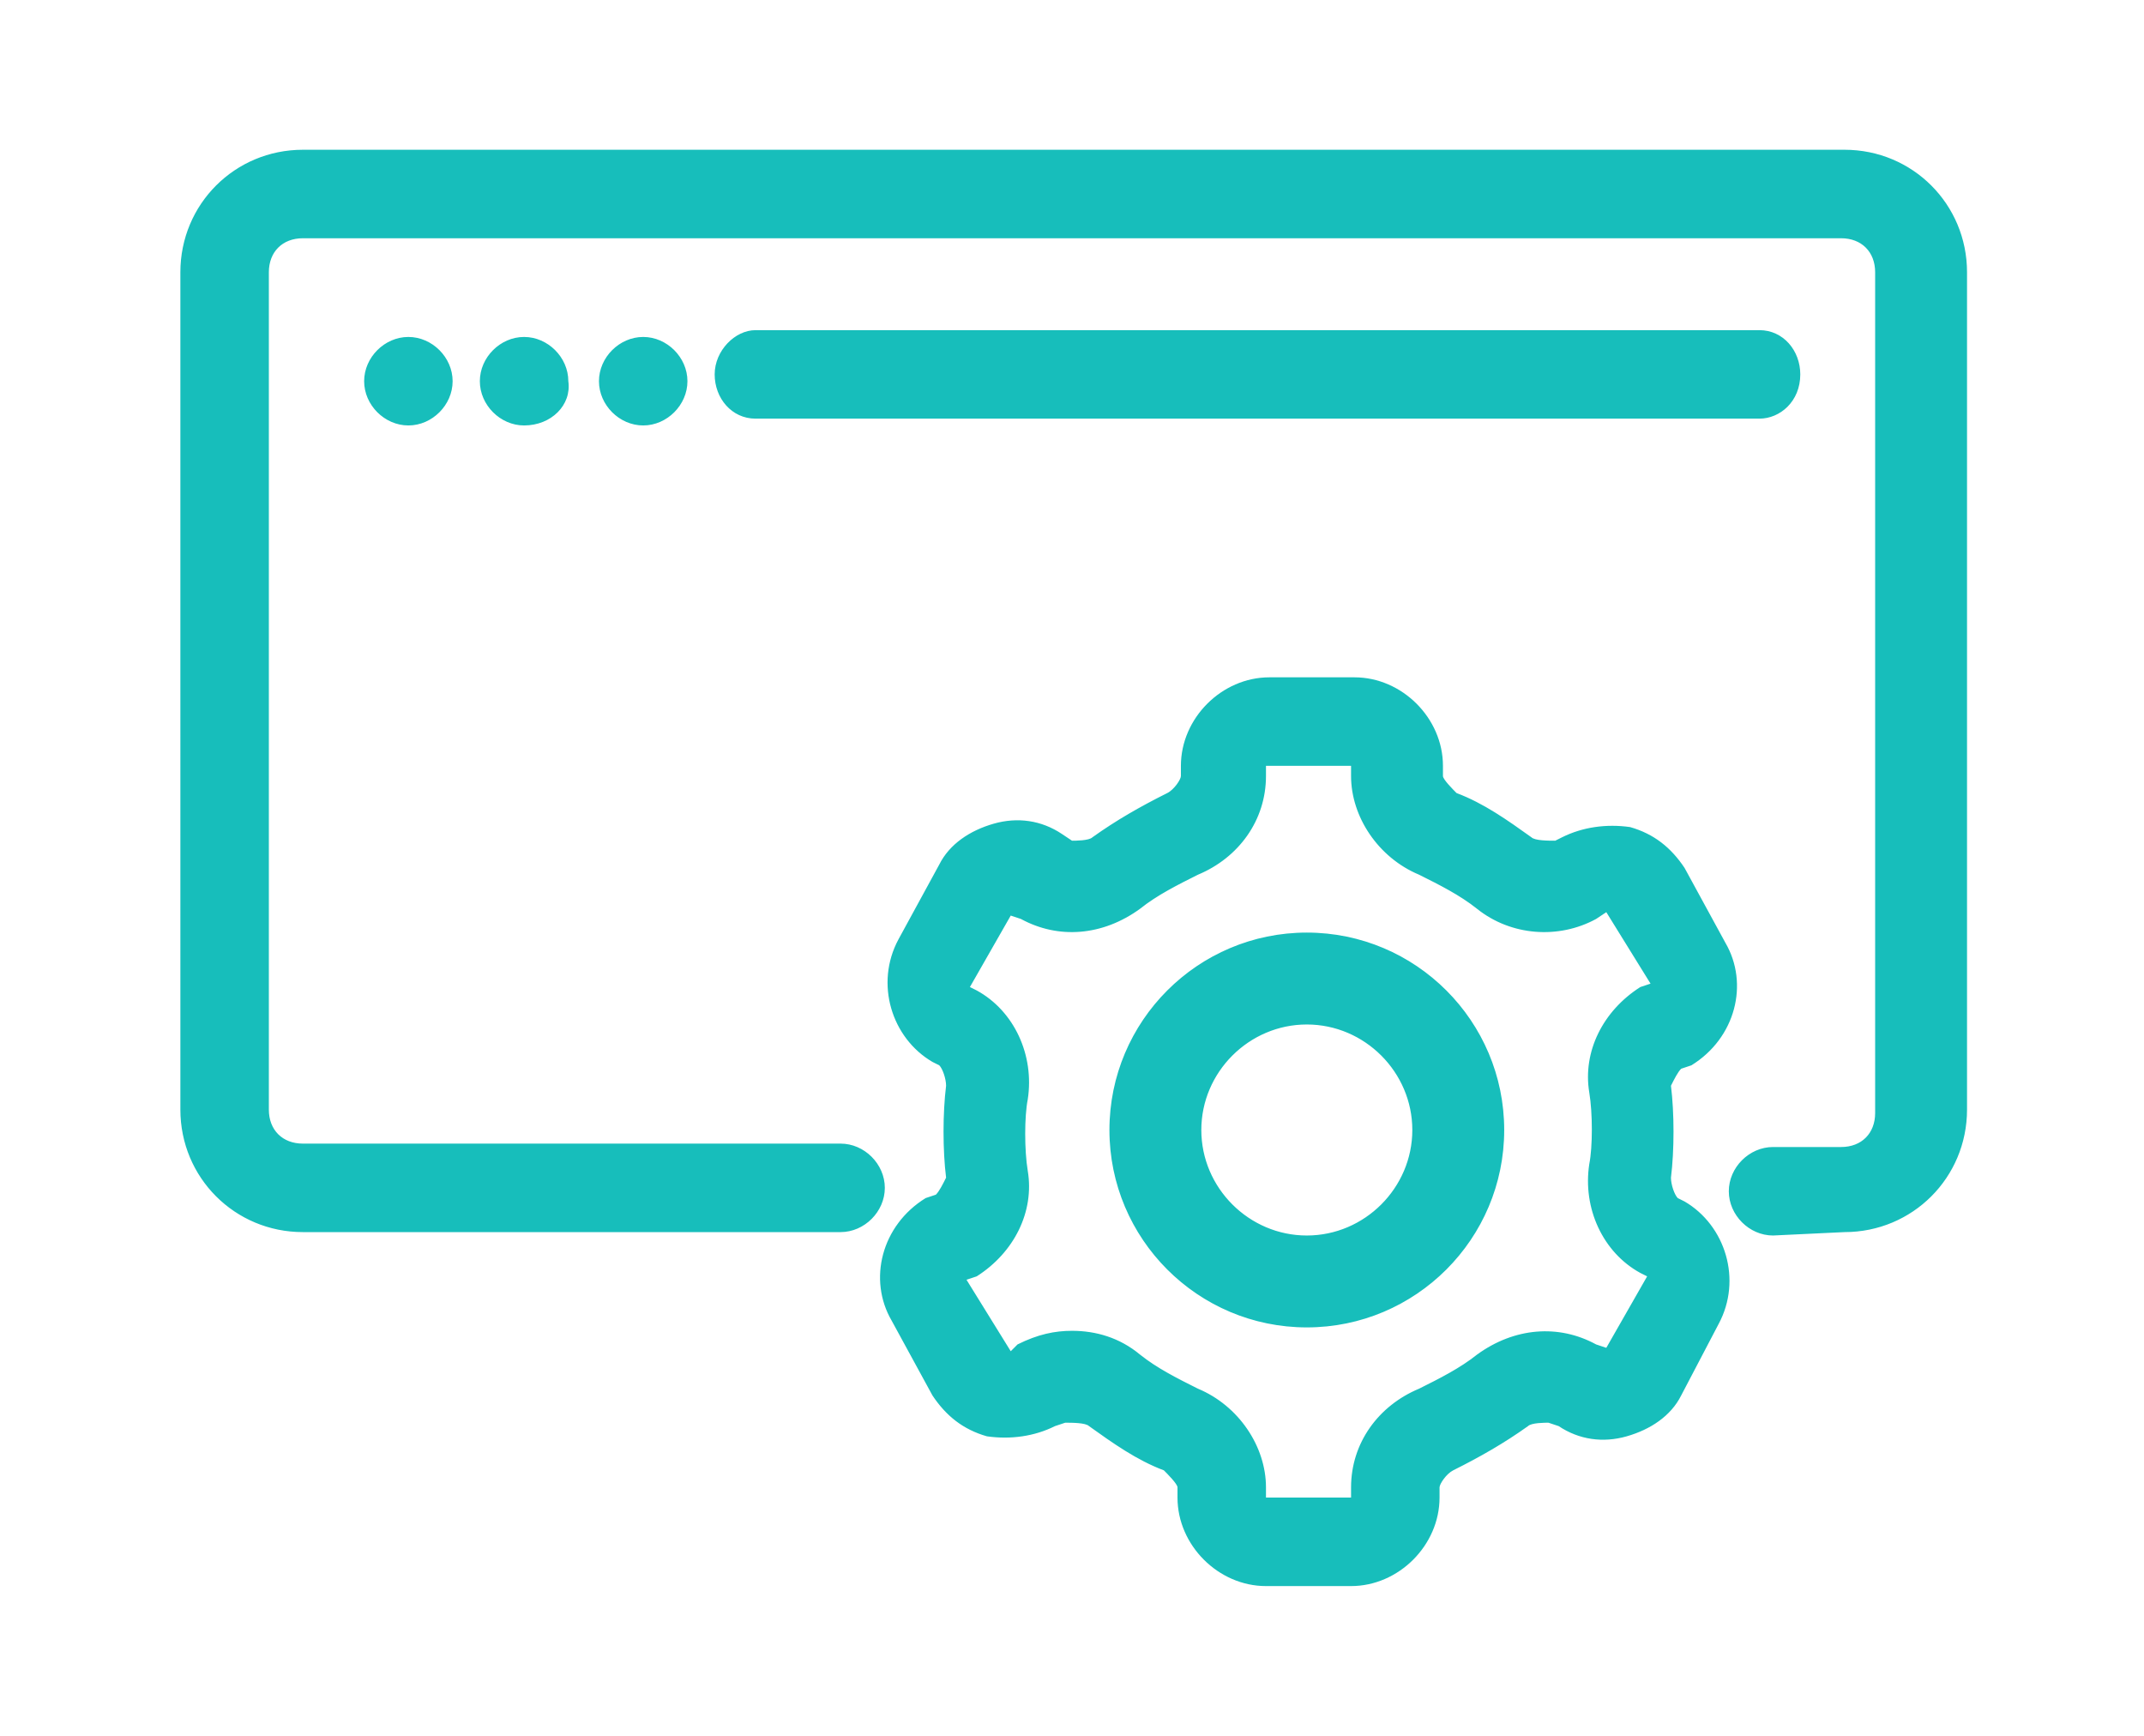 <?xml version="1.0" encoding="utf-8"?>
<!-- Generator: Adobe Illustrator 25.3.1, SVG Export Plug-In . SVG Version: 6.00 Build 0)  -->
<svg version="1.1" id="Layer_1" xmlns="http://www.w3.org/2000/svg" xmlns:xlink="http://www.w3.org/1999/xlink" x="0px" y="0px"
	 viewBox="0 0 63 51" style="enable-background:new 0 0 63 51;" xml:space="preserve">
<style type="text/css">
	.st0{fill:#17BEBB;}
</style>
<g>
	<g>
		<path class="st0" d="M38.4,27.9c-2.9,0-5.3,2.4-5.3,5.3c0,2.9,2.4,5.3,5.3,5.3c2.9,0,5.3-2.4,5.3-5.3
			C43.7,30.3,41.3,27.9,38.4,27.9z M38.4,29.7c2,0,3.6,1.6,3.6,3.6s-1.6,3.6-3.6,3.6c-2,0-3.6-1.6-3.6-3.6S36.4,29.7,38.4,29.7z
			 M37.2,20.3c-1.2,0-2.1,1-2.1,2.1v0.3c0,0.3-0.4,0.8-0.7,0.9c-0.7,0.3-1.5,0.7-2.1,1.2c-0.3,0.2-0.9,0.3-1.1,0.1l-0.3-0.1
			c-1-0.6-2.3-0.2-2.9,0.8l-1.2,2.2c-0.6,1-0.2,2.3,0.8,2.9l0.3,0.1c0.2,0.1,0.5,0.7,0.5,1.1c-0.1,0.7-0.1,1.8,0,2.6
			c0,0.2-0.2,0.7-0.5,0.9l-0.3,0.1c-1,0.6-1.4,1.9-0.8,2.9l1.2,2.2c0.6,1,1.9,1.4,2.9,0.8l0.3-0.1c0.2-0.1,0.9-0.1,1.1,0.1
			c0.7,0.5,1.4,0.9,2.1,1.2c0.3,0.1,0.7,0.7,0.7,0.9V44c0,1.2,1,2.1,2.1,2.1h2.5c1.2,0,2.1-1,2.1-2.1v-0.3c0-0.3,0.4-0.8,0.7-0.9
			c0.7-0.3,1.5-0.7,2.1-1.2c0.3-0.2,0.9-0.3,1.1-0.1l0.3,0.1c1,0.6,2.3,0.2,2.9-0.8l1.2-2.2c0.6-1,0.2-2.3-0.8-2.9l-0.3-0.1
			c-0.2-0.1-0.5-0.7-0.5-1.1c0.1-0.7,0.1-1.8,0-2.6c0-0.2,0.2-0.7,0.5-0.9l0.3-0.1c1-0.6,1.4-1.9,0.8-2.9L49,25.7
			c-0.6-1-1.9-1.4-2.9-0.8l-0.3,0.1c-0.2,0.1-0.9,0.1-1.1-0.1c-0.7-0.5-1.4-0.9-2.1-1.2c-0.3-0.1-0.7-0.7-0.7-0.9v-0.3
			c0-1.2-1-2.1-2.1-2.1H37.2z M37.2,22.1h2.5c0.2,0,0.4,0.2,0.4,0.4v0.3c0,1.2,0.8,2.1,1.7,2.5c0.6,0.3,1.2,0.6,1.8,1
			c0.9,0.6,2,0.8,3,0.3l0.3-0.1c0.2-0.1,0.5-0.1,0.6,0.2l1.2,2.2c0.1,0.2,0.1,0.5-0.2,0.6l-0.3,0.1c-1,0.6-1.5,1.6-1.3,2.6
			c0.1,0.6,0.1,1.7,0,2.2c-0.1,1.1,0.3,2.2,1.3,2.8l0.3,0.1c0.2,0.1,0.3,0.4,0.2,0.6l-1.2,2.2c-0.1,0.2-0.4,0.3-0.6,0.2l-0.3-0.1
			c-1-0.6-2.2-0.4-3,0.3c-0.5,0.4-1.1,0.7-1.8,1c-1,0.4-1.7,1.3-1.7,2.5V44c0,0.2-0.2,0.4-0.4,0.4h-2.5c-0.2,0-0.4-0.2-0.4-0.4v-0.3
			c0-1.2-0.8-2.1-1.7-2.5c-0.6-0.3-1.2-0.6-1.8-1c-0.9-0.6-2-0.8-3-0.3L30,40.1c-0.2,0.1-0.5,0.1-0.6-0.2l-1.2-2.2
			c-0.1-0.2-0.1-0.5,0.2-0.6l0.3-0.1c1-0.6,1.5-1.6,1.3-2.6c-0.1-0.6-0.1-1.7,0-2.2c0.1-1.1-0.3-2.2-1.3-2.8l-0.3-0.1
			c-0.2-0.1-0.3-0.4-0.2-0.6l1.2-2.2c0.1-0.2,0.4-0.3,0.6-0.2l0.3,0.1c1,0.6,2.2,0.4,3-0.3c0.5-0.4,1.1-0.7,1.8-1
			c1-0.4,1.7-1.3,1.7-2.5v-0.3C36.8,22.2,36.9,22.1,37.2,22.1z M22.2,10.3c-0.4,0-0.8,0.4-0.8,0.8c0,0.4,0.3,0.8,0.8,0.8h29.5
			c0.4,0,0.8-0.4,0.8-0.8c0-0.4-0.3-0.8-0.8-0.8H22.2z M19.7,11.2c0,0.5-0.4,0.9-0.9,0.9c-0.5,0-0.9-0.4-0.9-0.9
			c0-0.5,0.4-0.9,0.9-0.9C19.4,10.3,19.7,10.7,19.7,11.2z M16.3,11.2c0,0.5-0.4,0.9-0.9,0.9c-0.5,0-0.9-0.4-0.9-0.9l0,0
			c0-0.5,0.4-0.9,0.9-0.9l0,0C15.9,10.3,16.3,10.7,16.3,11.2z M12.9,11.2c0,0.5-0.4,0.9-0.9,0.9c-0.5,0-0.9-0.4-0.9-0.9
			c0-0.5,0.4-0.9,0.9-0.9C12.5,10.3,12.9,10.7,12.9,11.2z M8.9,4.9C7.1,4.9,5.7,6.3,5.7,8v24.6c0,1.7,1.4,3.2,3.2,3.2l15.8,0
			c0.5,0,0.9-0.4,0.9-0.9c0-0.5-0.4-0.9-0.9-0.9l-15.8,0c-0.8,0-1.4-0.6-1.4-1.4V8c0-0.8,0.6-1.4,1.4-1.4h45.3
			c0.8,0,1.4,0.6,1.4,1.4v24.6c0,0.8-0.6,1.4-1.5,1.4l-2,0c-0.5,0-0.9,0.4-0.9,0.9c0,0.5,0.4,0.9,0.9,0.9c0,0,0,0,0,0l2,0
			c1.7,0,3.2-1.4,3.2-3.2V8c0-1.7-1.4-3.2-3.2-3.2H8.9z"/>
		<path class="st0" d="M39.7,46.6h-2.5c-1.4,0-2.6-1.2-2.6-2.6v-0.3c0-0.1-0.3-0.4-0.4-0.5c-0.8-0.3-1.5-0.8-2.2-1.3
			c-0.1-0.1-0.5-0.1-0.7-0.1L31,41.9c-0.6,0.3-1.3,0.4-2,0.3c-0.7-0.2-1.2-0.6-1.6-1.2l-1.2-2.2c-0.7-1.2-0.3-2.8,1-3.6l0.3-0.1
			c0.1-0.1,0.2-0.3,0.3-0.5c-0.1-0.8-0.1-1.9,0-2.7c0-0.2-0.1-0.5-0.2-0.6l-0.2-0.1c-1.2-0.7-1.7-2.3-1-3.6l1.2-2.2
			c0.3-0.6,0.9-1,1.6-1.2c0.7-0.2,1.4-0.1,2,0.3l0.3,0.2c0.1,0,0.5,0,0.6-0.1c0.7-0.5,1.4-0.9,2.2-1.3c0.2-0.1,0.4-0.4,0.4-0.5
			l0-0.3c0-1.4,1.2-2.6,2.6-2.6h2.5c1.4,0,2.6,1.2,2.6,2.6v0.3c0,0.1,0.3,0.4,0.4,0.5c0.8,0.3,1.5,0.8,2.2,1.3
			c0.1,0.1,0.5,0.1,0.7,0.1l0.2-0.1c0.6-0.3,1.3-0.4,2-0.3c0.7,0.2,1.2,0.6,1.6,1.2l1.2,2.2c0.7,1.2,0.3,2.8-1,3.6l-0.3,0.1
			c-0.1,0.1-0.2,0.3-0.3,0.5c0.1,0.8,0.1,1.9,0,2.7c0,0.2,0.1,0.5,0.2,0.6l0.2,0.1c1.2,0.7,1.7,2.3,1,3.6L49.4,41
			c-0.3,0.6-0.9,1-1.6,1.2c-0.7,0.2-1.4,0.1-2-0.3l-0.3-0.1c-0.1,0-0.5,0-0.6,0.1c-0.7,0.5-1.4,0.9-2.2,1.3
			c-0.2,0.1-0.4,0.4-0.4,0.5l0,0.3C42.3,45.4,41.1,46.6,39.7,46.6z M31.5,40.9c0.4,0,0.8,0.1,1,0.3c0.6,0.5,1.3,0.9,2,1.2
			c0.5,0.2,1,0.9,1,1.3V44c0,0.9,0.8,1.7,1.7,1.7h2.5c0.9,0,1.7-0.8,1.7-1.7v-0.3c0-0.5,0.5-1.1,1-1.3c0.7-0.3,1.4-0.7,2-1.2
			c0.4-0.3,1.3-0.4,1.7-0.2l0.3,0.1c0.4,0.2,0.8,0.3,1.3,0.2c0.4-0.1,0.8-0.4,1-0.8l1.2-2.2c0.5-0.8,0.2-1.9-0.6-2.3l-0.3-0.1
			c-0.4-0.2-0.7-1-0.7-1.5c0.1-0.7,0.1-1.8,0-2.5c-0.1-0.4,0.3-1.1,0.7-1.3l0.3-0.1c0.8-0.5,1.1-1.5,0.6-2.3l-1.2-2.2
			c-0.2-0.4-0.6-0.7-1-0.8c-0.4-0.1-0.9-0.1-1.3,0.2L46,25.5c-0.4,0.2-1.2,0.1-1.7-0.2c-0.6-0.5-1.3-0.9-2-1.2c-0.5-0.2-1-0.9-1-1.3
			v-0.3c0-0.9-0.8-1.7-1.7-1.7h-2.5c-0.9,0-1.7,0.8-1.7,1.7v0.3c0,0.5-0.5,1.1-1,1.3c-0.7,0.3-1.4,0.7-2,1.2
			c-0.4,0.3-1.3,0.4-1.7,0.2l-0.3-0.2c-0.4-0.2-0.8-0.3-1.3-0.2c-0.4,0.1-0.8,0.4-1,0.8L27,28.1c-0.5,0.8-0.2,1.9,0.6,2.3l0.3,0.1
			c0.4,0.2,0.7,1,0.7,1.5c-0.1,0.7-0.1,1.8,0,2.5c0.1,0.4-0.3,1.1-0.7,1.3l-0.3,0.1c-0.8,0.5-1.1,1.5-0.6,2.3l1.2,2.2
			c0.2,0.4,0.6,0.7,1,0.8c0.4,0.1,0.9,0.1,1.3-0.2l0.3-0.1C31,40.9,31.2,40.9,31.5,40.9z M39.7,44.9h-2.5c-0.5,0-0.9-0.4-0.9-0.9
			v-0.3c0-1.1-0.8-1.8-1.5-2.1c-0.7-0.3-1.3-0.6-1.9-1.1c-0.6-0.5-1.6-0.8-2.5-0.2l-0.3,0.1c-0.4,0.2-1,0.1-1.2-0.3L27.7,38
			c-0.2-0.4-0.1-1,0.3-1.2l0.3-0.1c0.8-0.5,1.2-1.3,1.1-2.1c-0.1-0.6-0.1-1.8,0-2.3c0.1-0.8-0.1-1.8-1.1-2.3l-0.3-0.1
			c-0.4-0.2-0.6-0.8-0.3-1.2l1.2-2.2c0.1-0.2,0.3-0.4,0.5-0.4c0.2-0.1,0.5,0,0.7,0.1l0.3,0.1c0.9,0.5,1.9,0.2,2.5-0.2
			c0.6-0.4,1.2-0.8,1.9-1.1c0.7-0.3,1.5-1,1.5-2.1v-0.3c0-0.5,0.4-0.9,0.9-0.9h2.5c0.5,0,0.9,0.4,0.9,0.9v0.3c0,1.1,0.8,1.8,1.5,2.1
			c0.7,0.3,1.3,0.6,1.9,1.1c0.6,0.5,1.6,0.8,2.5,0.2l0.3-0.1c0.2-0.1,0.4-0.2,0.7-0.1c0.2,0.1,0.4,0.2,0.5,0.4l1.2,2.2
			c0.2,0.4,0.1,1-0.3,1.2l-0.3,0.1c-0.8,0.5-1.2,1.3-1.1,2.1c0.1,0.6,0.1,1.8,0,2.3c-0.1,0.8,0.1,1.8,1.1,2.3l0.3,0.1
			c0.4,0.2,0.6,0.8,0.3,1.2l-1.2,2.2c-0.2,0.4-0.8,0.6-1.2,0.3l-0.3-0.2c-0.9-0.5-1.9-0.2-2.5,0.2c-0.6,0.4-1.2,0.8-1.9,1.1
			c-0.7,0.3-1.5,1-1.5,2.1V44C40.6,44.5,40.2,44.9,39.7,44.9z M31.5,39.1c0.7,0,1.4,0.2,2,0.7c0.5,0.4,1.1,0.7,1.7,1
			c1.2,0.5,2,1.7,2,2.9V44l2.5,0l0-0.3c0-1.3,0.8-2.4,2-2.9c0.6-0.3,1.2-0.6,1.7-1c1.1-0.8,2.4-0.9,3.5-0.3l0.3,0.1l1.2-2.1
			l-0.2-0.1c-1.1-0.6-1.7-1.9-1.5-3.2c0.1-0.5,0.1-1.5,0-2.1c-0.2-1.2,0.4-2.4,1.5-3.1l0.3-0.1l-1.3-2.1L46.9,27
			c-1.1,0.6-2.5,0.5-3.5-0.3c-0.5-0.4-1.1-0.7-1.7-1c-1.2-0.5-2-1.7-2-2.9v-0.3l-2.5,0v-0.5l0,0.5l0,0.3c0,1.3-0.8,2.4-2,2.9
			c-0.6,0.3-1.2,0.6-1.7,1c-1.1,0.8-2.4,0.9-3.5,0.3l-0.3-0.1L28.5,29l0.2,0.1c1.1,0.6,1.7,1.9,1.5,3.2c-0.1,0.5-0.1,1.5,0,2.1
			c0.2,1.2-0.4,2.4-1.5,3.1l-0.3,0.1l1.3,2.1l0.2-0.2C30.5,39.2,31,39.1,31.5,39.1z M38.4,39c-3.2,0-5.8-2.6-5.8-5.8
			c0-3.2,2.6-5.8,5.8-5.8s5.8,2.6,5.8,5.8C44.2,36.4,41.6,39,38.4,39z M38.4,28.4c-2.7,0-4.8,2.2-4.8,4.8c0,2.7,2.2,4.8,4.8,4.8
			s4.8-2.2,4.8-4.8C43.3,30.6,41.1,28.4,38.4,28.4z M38.4,37.3c-2.2,0-4-1.8-4-4c0-2.2,1.8-4,4-4c2.2,0,4,1.8,4,4
			C42.5,35.5,40.6,37.3,38.4,37.3z M38.4,30.1c-1.7,0-3.1,1.4-3.1,3.1c0,1.7,1.4,3.1,3.1,3.1s3.1-1.4,3.1-3.1
			C41.5,31.5,40.1,30.1,38.4,30.1z M52.1,36.3c-0.7,0-1.3-0.6-1.3-1.3c0-0.7,0.6-1.3,1.3-1.3l2,0c0.6,0,1-0.4,1-1V8c0-0.6-0.4-1-1-1
			H8.9c-0.6,0-1,0.4-1,1v24.6c0,0.6,0.4,1,1,1l15.8,0c0.7,0,1.3,0.6,1.3,1.3s-0.6,1.3-1.3,1.3l-15.8,0c-2,0-3.6-1.6-3.6-3.6V8
			c0-2,1.6-3.6,3.6-3.6h45.3c2,0,3.6,1.6,3.6,3.6v24.6c0,2-1.6,3.6-3.6,3.6L52.1,36.3C52.1,36.3,52.1,36.3,52.1,36.3z M8.9,6.1h45.3
			C55.2,6.1,56,7,56,8v24.6c0,1.1-0.8,1.9-1.9,1.9l-2,0c-0.2,0-0.4,0.2-0.4,0.4c0,0.2,0.2,0.4,0.4,0.4h0l2,0c1.5,0,2.7-1.2,2.7-2.7
			V8c0-1.5-1.2-2.7-2.7-2.7H8.9C7.4,5.3,6.2,6.5,6.2,8v24.6c0,1.5,1.2,2.7,2.7,2.7l15.8,0c0.2,0,0.4-0.2,0.4-0.4s-0.2-0.4-0.4-0.4
			l-15.8,0c-1.1,0-1.9-0.8-1.9-1.9V8C7,7,7.8,6.1,8.9,6.1z M18.9,12.5c-0.7,0-1.3-0.6-1.3-1.3c0-0.7,0.6-1.3,1.3-1.3
			s1.3,0.6,1.3,1.3C20.2,11.9,19.6,12.5,18.9,12.5z M18.9,10.8c-0.2,0-0.4,0.2-0.4,0.4s0.2,0.4,0.4,0.4c0.2,0,0.4-0.2,0.4-0.4
			S19.1,10.8,18.9,10.8z M15.4,12.5c-0.7,0-1.3-0.6-1.3-1.3c0-0.7,0.6-1.3,1.3-1.3s1.3,0.6,1.3,1.3C16.8,11.9,16.2,12.5,15.4,12.5z
			 M15.4,10.8c-0.2,0-0.4,0.2-0.4,0.4s0.2,0.4,0.4,0.4s0.4-0.2,0.4-0.4S15.7,10.8,15.4,10.8z M12,12.5c-0.7,0-1.3-0.6-1.3-1.3
			c0-0.7,0.6-1.3,1.3-1.3s1.3,0.6,1.3,1.3C13.3,11.9,12.7,12.5,12,12.5z M12,10.8c-0.2,0-0.4,0.2-0.4,0.4s0.2,0.4,0.4,0.4
			s0.4-0.2,0.4-0.4S12.2,10.8,12,10.8z M51.7,12.3H22.2c-0.7,0-1.2-0.6-1.2-1.3c0-0.7,0.6-1.3,1.2-1.3h29.5c0.7,0,1.2,0.6,1.2,1.3
			C52.9,11.8,52.3,12.3,51.7,12.3z M22.2,10.7c-0.2,0-0.3,0.2-0.3,0.3c0,0.2,0.1,0.3,0.3,0.3h29.5c0.2,0,0.3-0.2,0.3-0.3
			c0-0.2-0.1-0.3-0.3-0.3H22.2z"/>
	</g>
</g>
</svg>
